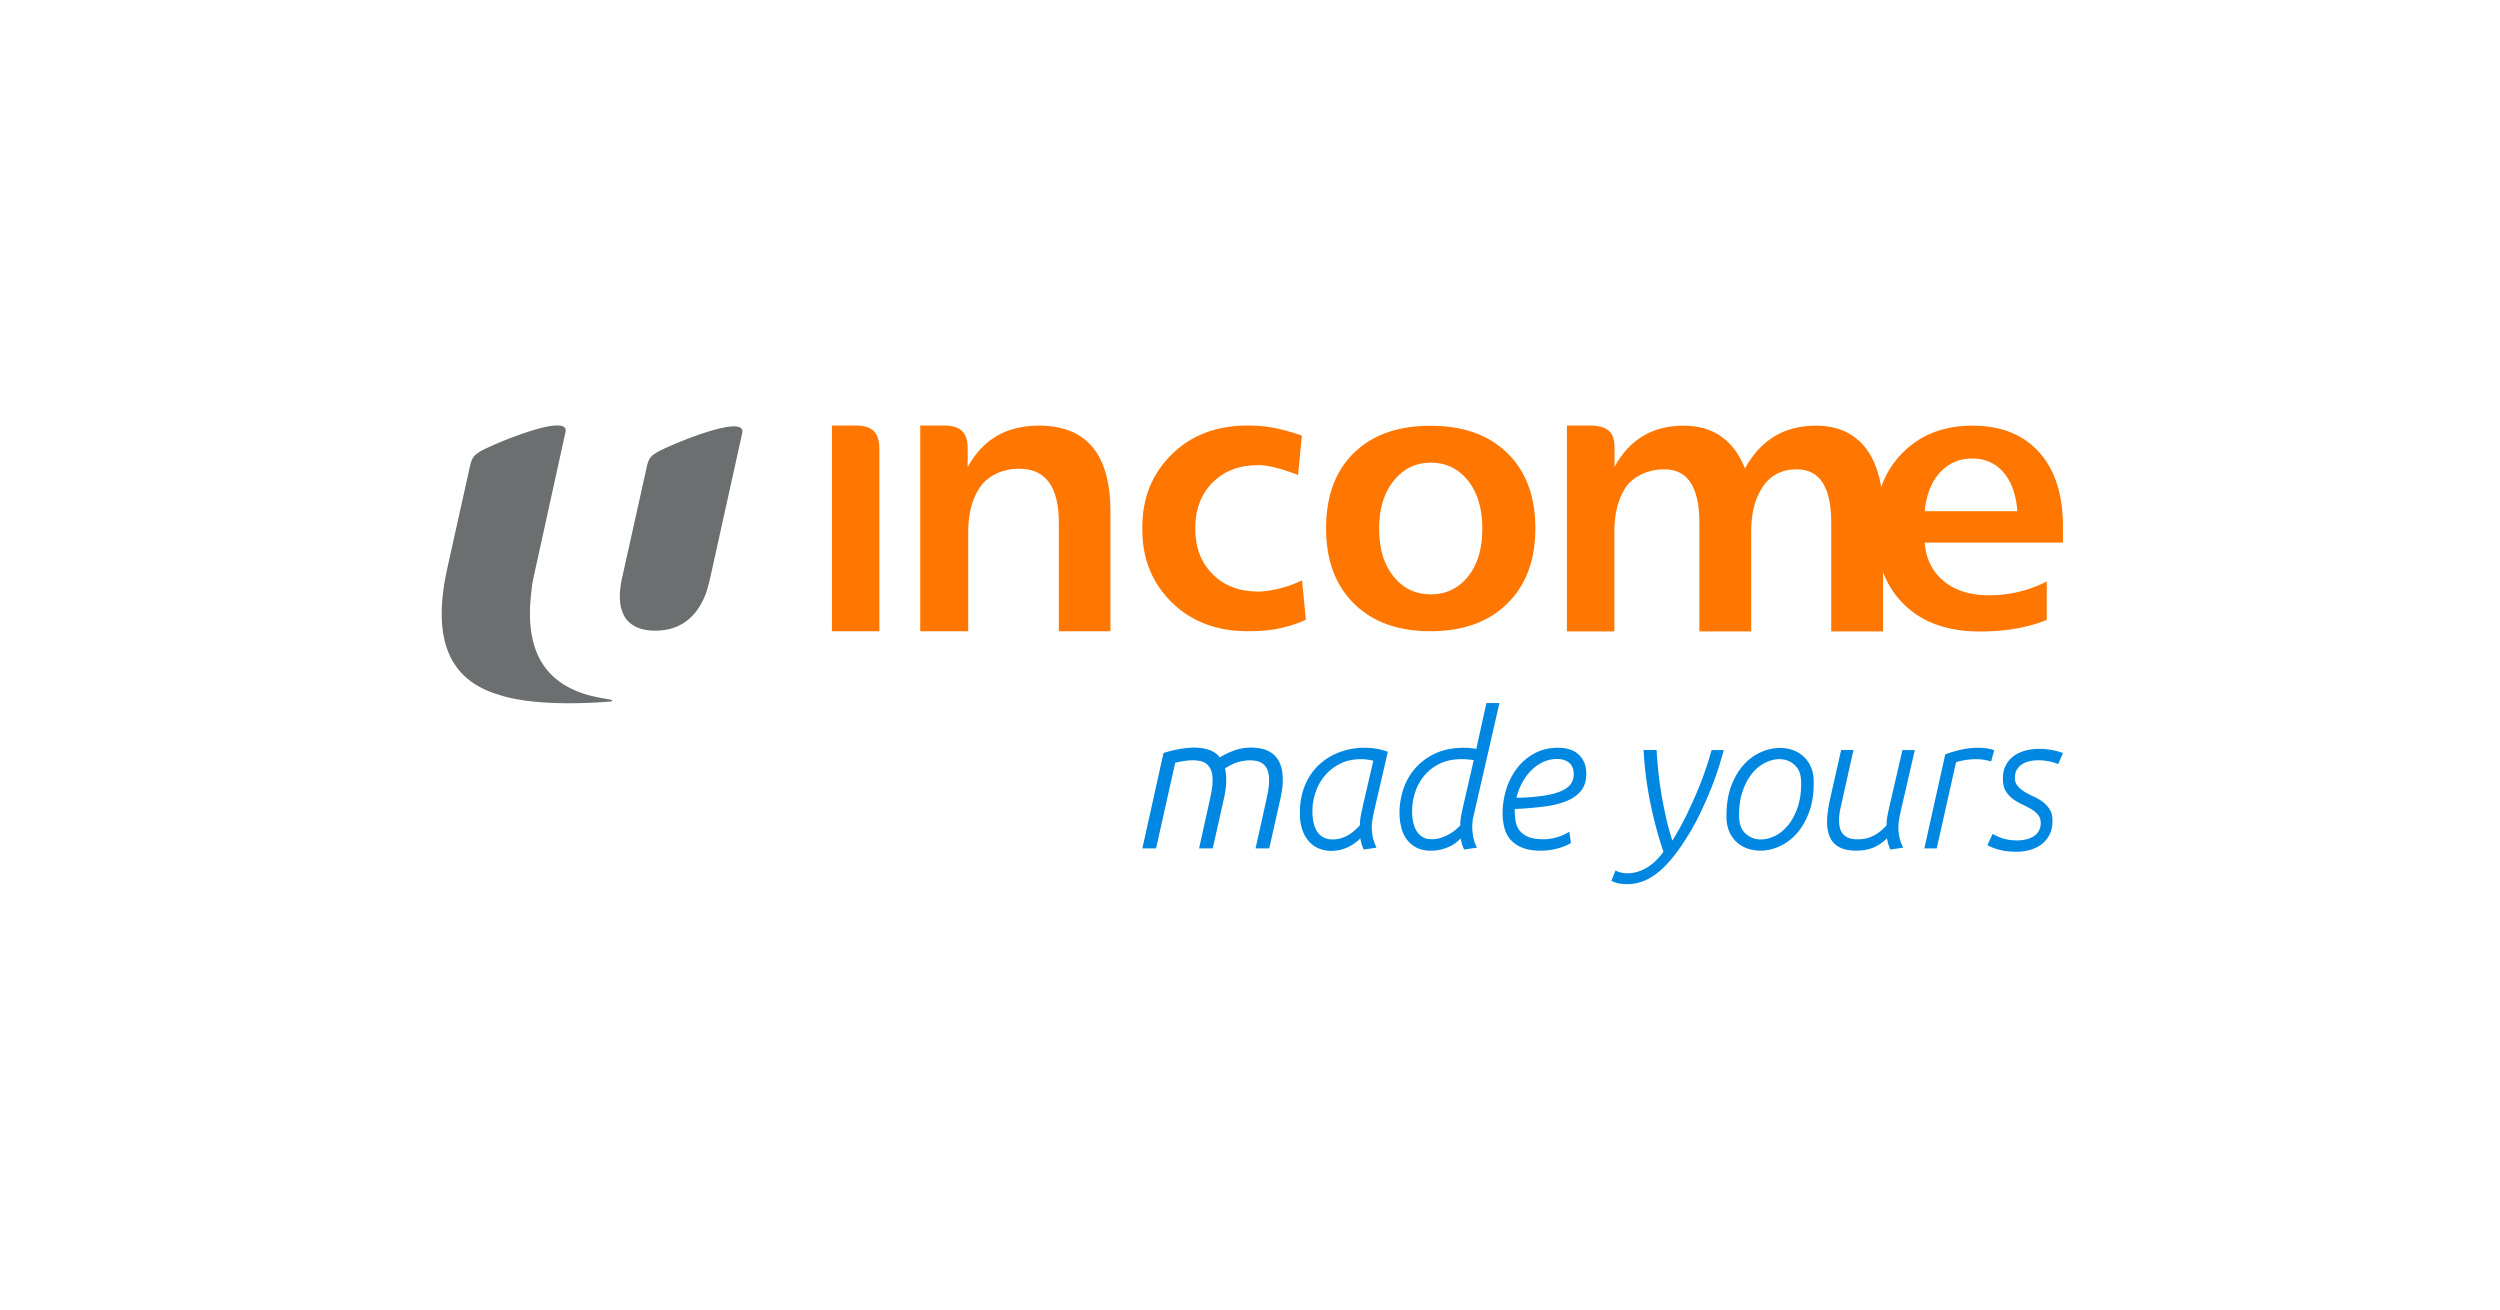 <svg width="168" height="88" fill="none" xmlns="http://www.w3.org/2000/svg"><path d="M44.116 30.416c-.26.17-.485.283-.626.836l-1.706 7.673a6.539 6.539 0 0 0-.12.832c-.12 1.726.713 2.623 2.362 2.623 1.725 0 2.832-.93 3.444-2.584 0-.007.003-.013.005-.02a15.904 15.904 0 0 0 .23-.852l2.175-9.833c.295-1.396-5.19.95-5.764 1.325Zm-3.18 16.578c.232.03.274.134.051.153-1.538.123-5.185.304-7.455-.457-3.367-.99-4.491-3.736-3.504-8.367l1.56-7.018c.14-.654.378-.77.654-.95.575-.375 6.062-2.723 5.761-1.326l-2.161 9.833a6.575 6.575 0 0 0-.125.832v.007c-.484 3.776.712 6.068 3.686 6.972a.655.655 0 0 1 .13.036 12.234 12.234 0 0 0 1.403.285Z" fill="#6C6F70"/><path d="M59.095 42.419h-3.189V28.594h1.598c1.186 0 1.59.544 1.59 1.577V42.42Zm10.719-13.818c3.208 0 4.809 1.932 4.809 5.792v8.026h-3.468v-7.281c0-2.428-.888-3.64-2.667-3.64-1.084 0-2.153.451-2.704 1.353-.48.764-.72 1.72-.72 2.873v6.695H61.84V28.594h1.599c1.185 0 1.59.543 1.59 1.577v1.22c1.01-1.86 2.605-2.79 4.785-2.79ZM87.755 41.65c-1.623.72-2.894.766-3.918.766-2.088 0-3.787-.648-5.103-1.946-1.312-1.297-1.968-2.916-1.968-4.853v-.225c0-1.936.656-3.555 1.968-4.852 1.316-1.297 3.014-1.946 5.103-1.946 1.024 0 1.989.107 3.65.675l-.259 2.65c-1.147-.442-2.034-.663-2.659-.663-1.287 0-2.315.393-3.089 1.175-.762.775-1.163 1.799-1.16 3.082.002 1.277.387 2.28 1.16 3.064.774.784 1.802 1.177 3.089 1.177.625 0 1.844-.216 2.926-.754l.26 2.65Zm20.73.778h-3.188V28.594h1.507c1.471 0 1.692.686 1.692 1.503v1.273c1.014-1.841 2.543-2.765 4.646-2.765 1.98 0 3.353.958 4.12 2.872 1.052-1.914 2.637-2.872 4.758-2.872 1.586 0 2.773.596 3.556 1.787.642.995.966 2.325.966 3.993v8.043h-3.482v-7.296c0-2.395-.774-3.595-2.318-3.595-1.066 0-1.868.452-2.4 1.358-.443.745-.664 1.685-.664 2.823v6.71h-3.48v-7.296c0-2.395-.783-3.595-2.35-3.595-1.067 0-2.161.452-2.693 1.358-.447.745-.669 1.685-.669 2.823v6.71h-.001Z" fill="#FF7600"/><path d="M138.631 35.395v1.069h-9.295c.088 1.095.518 1.957 1.291 2.59.77.632 1.784.95 3.033.95a8.462 8.462 0 0 0 3.882-.93v2.587c-1.286.519-2.782.776-4.487.776-2.208 0-3.936-.629-5.179-1.893-1.244-1.263-1.864-3.011-1.864-5.243 0-1.99.601-3.603 1.811-4.84 1.208-1.237 2.786-1.855 4.731-1.855 1.913 0 3.403.594 4.473 1.783 1.069 1.187 1.604 2.855 1.604 5.006Zm-3.065-1.043c-.088-1.127-.402-2-.939-2.615-.539-.616-1.234-.923-2.086-.923-.867 0-1.589.307-2.16.923-.574.616-.922 1.488-1.044 2.615h6.229Zm-39.435-5.739c2.194 0 3.917.612 5.168 1.84 1.252 1.227 1.877 2.908 1.877 5.05s-.631 3.83-1.892 5.062c-1.261 1.236-2.978 1.853-5.154 1.853-2.172 0-3.886-.617-5.137-1.853-1.253-1.233-1.88-2.92-1.88-5.062 0-2.158.622-3.848 1.867-5.064 1.244-1.218 2.96-1.826 5.151-1.826Zm.013 2.479c-1.008 0-1.836.406-2.489 1.22-.651.811-.977 1.885-.977 3.217s.321 2.4.965 3.204c.643.805 1.477 1.206 2.501 1.206 1.027 0 1.86-.397 2.504-1.194.641-.796.963-1.866.963-3.217 0-1.349-.322-2.426-.963-3.232-.644-.801-1.477-1.204-2.504-1.204Z" fill="#FF7600"/><path d="M91.647 57.089a2.565 2.565 0 0 1-.23-.754 2.985 2.985 0 0 1-.934.639 2.622 2.622 0 0 1-1.019.204c-.274 0-.536-.047-.786-.14a1.797 1.797 0 0 1-.664-.436 2.21 2.21 0 0 1-.469-.76 3.202 3.202 0 0 1-.192-1.106c-.012-.682.088-1.3.3-1.853a3.96 3.96 0 0 1 .907-1.413 4.085 4.085 0 0 1 1.396-.9 4.8 4.8 0 0 1 1.773-.32c.53 0 1.042.09 1.533.269l-.919 3.976c-.047.213-.087.413-.118.6a3.176 3.176 0 0 0 .034 1.19c.046.204.127.43.242.677l-.854.127Zm.64-5.97a5.479 5.479 0 0 0-.425-.078 3.01 3.01 0 0 0-.399-.025c-.53 0-1 .102-1.409.307-.407.204-.75.473-1.026.805a3.485 3.485 0 0 0-.63 1.138c-.142.426-.21.86-.202 1.304a3.2 3.2 0 0 0 .118.875c.073.235.17.422.292.563.123.14.265.243.423.307.16.064.33.095.51.095.352 0 .68-.083.987-.25.306-.166.592-.402.862-.708-.004-.23.025-.494.09-.793.063-.298.122-.566.177-.805l.633-2.736Zm6.104 5.969a2.238 2.238 0 0 1-.134-.339 2.47 2.47 0 0 1-.098-.415 2.275 2.275 0 0 1-.733.544c-.169.081-.36.15-.572.204a2.797 2.797 0 0 1-.703.084c-.367 0-.682-.066-.944-.198a1.854 1.854 0 0 1-.65-.53 2.224 2.224 0 0 1-.378-.787 3.876 3.876 0 0 1-.131-.952c-.01-.537.069-1.07.234-1.598a4.081 4.081 0 0 1 .782-1.426 4.034 4.034 0 0 1 1.358-1.029c.55-.264 1.2-.396 1.95-.396.274 0 .551.025.834.077l.681-3.08h.875l-1.714 7.477c-.04.154-.07.303-.088.448a2.8 2.8 0 0 0-.024.422c.004.247.03.482.076.703.046.222.127.444.242.665l-.863.126Zm.645-6.009a8.228 8.228 0 0 0-.397-.045 4.591 4.591 0 0 0-.397-.019c-.596 0-1.109.109-1.534.326a3.077 3.077 0 0 0-1.046.844c-.27.344-.469.728-.593 1.15a4.132 4.132 0 0 0-.176 1.246c.004.256.032.492.082.71.051.217.13.408.235.575.105.166.24.296.403.39.163.094.36.14.59.14.214 0 .416-.03.606-.09.191-.06.369-.134.534-.223a3.096 3.096 0 0 0 .788-.62 3.552 3.552 0 0 1 .078-.748c.055-.277.117-.564.19-.863l.637-2.773Zm7.564.871c.008.477-.103.864-.332 1.163-.23.298-.556.534-.976.71-.421.174-.927.3-1.521.377a24.34 24.34 0 0 1-1.98.166l.004.269c.005.247.035.477.089.69.056.213.153.399.293.556.14.158.332.283.577.377.245.094.561.14.946.14a3.322 3.322 0 0 0 1.762-.51l.104.767a3.938 3.938 0 0 1-.956.377c-.35.09-.704.134-1.062.134-.471 0-.867-.06-1.191-.18a2.079 2.079 0 0 1-.791-.498 1.866 1.866 0 0 1-.443-.767 3.61 3.61 0 0 1-.146-.984 5.405 5.405 0 0 1 .222-1.623 4.512 4.512 0 0 1 .713-1.445 3.666 3.666 0 0 1 1.182-1.03c.47-.259 1.008-.389 1.616-.389.598 0 1.061.156 1.387.467.327.31.494.721.503 1.233Zm-1.954-.947c-.342 0-.662.071-.958.211a2.77 2.77 0 0 0-.799.57 3.599 3.599 0 0 0-.607.83c-.17.316-.294.648-.374.997a14.665 14.665 0 0 0 1.832-.14c.495-.077.893-.183 1.194-.32.301-.136.515-.3.639-.492.126-.191.185-.41.181-.658-.006-.333-.111-.581-.314-.748-.205-.166-.469-.25-.794-.25Zm3.919 7.491c.234.127.496.192.788.192.436 0 .863-.12 1.279-.359.416-.238.799-.6 1.151-1.086a26.972 26.972 0 0 1-.912-3.451 23.962 23.962 0 0 1-.421-3.388h.873c.024.41.06.857.107 1.343.047.485.114.993.201 1.52.087.53.191 1.068.313 1.618.121.55.268 1.085.441 1.605.373-.605.708-1.217 1.005-1.835.296-.617.555-1.199.776-1.744a22.104 22.104 0 0 0 .853-2.506h.821c-.048.18-.137.484-.266.915-.129.43-.303.93-.523 1.502-.221.57-.49 1.187-.807 1.847a16.39 16.39 0 0 1-1.099 1.936c-.643.98-1.268 1.695-1.878 2.142-.609.448-1.247.671-1.915.671-.155 0-.322-.012-.502-.038-.18-.025-.37-.09-.569-.191l.284-.693Zm13.316-6.022c.014.802-.087 1.496-.303 2.084-.216.588-.498 1.077-.847 1.464a3.392 3.392 0 0 1-1.166.862 3.154 3.154 0 0 1-1.272.282c-.299 0-.584-.047-.856-.14a2.04 2.04 0 0 1-1.219-1.118 2.442 2.442 0 0 1-.197-.965c-.014-.802.087-1.496.303-2.084.216-.588.498-1.074.847-1.457a3.43 3.43 0 0 1 1.166-.857 3.156 3.156 0 0 1 1.272-.281c.299 0 .584.047.856.14.271.094.511.234.719.421.209.188.375.42.5.697.125.277.191.595.197.952Zm-5.013 2.417c.009.503.157.882.443 1.138a1.48 1.48 0 0 0 1.02.383c.308 0 .623-.078.945-.236.323-.157.616-.396.88-.716.264-.32.48-.722.647-1.208.167-.486.244-1.057.233-1.714-.009-.502-.157-.881-.443-1.137a1.482 1.482 0 0 0-1.021-.384c-.307 0-.622.079-.945.237a2.667 2.667 0 0 0-.879.716c-.264.319-.479.722-.646 1.208-.168.486-.246 1.056-.234 1.713Zm7.872 2.275c-.367 0-.677-.047-.927-.14a1.482 1.482 0 0 1-.597-.39 1.526 1.526 0 0 1-.325-.588 2.723 2.723 0 0 1-.109-.735 5.17 5.17 0 0 1 .05-.786c.038-.277.088-.556.152-.838l.739-3.285h.831l-.654 2.916c-.064.298-.133.61-.208.94a3.875 3.875 0 0 0-.106.939c.003.171.026.328.067.473a.929.929 0 0 0 .583.64c.155.06.353.09.592.09a2.3 2.3 0 0 0 1.083-.244c.309-.162.599-.396.868-.703-.004-.23.025-.494.088-.792.064-.299.123-.567.178-.805l.799-3.452h.831l-.942 4.091c-.048.214-.087.413-.118.6a2.97 2.97 0 0 0-.042.538c.004.23.029.448.075.652.047.205.127.43.244.678l-.855.127a2.646 2.646 0 0 1-.231-.754c-.294.29-.61.5-.945.633-.336.13-.709.195-1.121.195Zm5.981-6.467a6.94 6.94 0 0 1 1.064-.32 5.328 5.328 0 0 1 1.145-.127c.196 0 .385.013.565.038.179.025.351.069.514.128l-.205.754a3.507 3.507 0 0 0-1.029-.153 4.626 4.626 0 0 0-1.33.205l-1.297 5.792h-.832l1.405-6.317Zm3.182 5.342c.32.17.6.286.84.345.241.06.51.09.81.09.213 0 .419-.024.615-.07.196-.048.365-.118.509-.212.143-.094.257-.217.339-.37a1.07 1.07 0 0 0 .119-.538.824.824 0 0 0-.196-.55 1.802 1.802 0 0 0-.468-.377 8.832 8.832 0 0 0-.602-.313 3.66 3.66 0 0 1-.603-.358 1.821 1.821 0 0 1-.471-.51c-.128-.205-.194-.47-.2-.793-.006-.367.056-.68.189-.94.133-.26.312-.473.54-.64.228-.166.491-.287.789-.364.298-.077.606-.115.922-.115.274 0 .545.024.816.07.27.048.53.118.78.212l-.321.741a3.603 3.603 0 0 0-1.339-.256c-.205 0-.404.022-.595.064-.192.043-.36.114-.503.211-.145.098-.26.222-.347.371-.087.15-.129.33-.126.544a.823.823 0 0 0 .197.55c.126.144.28.273.462.383.181.11.382.215.602.313.219.098.42.215.602.352.183.136.337.3.464.492s.194.437.199.735c.007.376-.058.7-.194.972a1.841 1.841 0 0 1-.547.664 2.3 2.3 0 0 1-.789.378 3.51 3.51 0 0 1-.921.12 4.74 4.74 0 0 1-1.003-.108 3.311 3.311 0 0 1-.917-.339l.348-.754Zm-48.36-5.373a1.748 1.748 0 0 0-.678-.332 3.4 3.4 0 0 0-1.789.051 5.305 5.305 0 0 0-1.103.51 1.587 1.587 0 0 0-.738-.509c-.44-.144-.946-.181-1.53-.115a7.411 7.411 0 0 0-1.493.325l-.025.008-1.421 6.408h.92l1.288-5.751c.176-.047.37-.087.579-.118.425-.066.806-.071 1.13.005.155.036.293.104.412.2a.973.973 0 0 1 .28.393c.069.168.106.382.11.636.005.258-.02.532-.073.815-.055.29-.114.576-.176.848l-.66 2.972h.919l.74-3.293a7.36 7.36 0 0 0 .129-.708c.03-.234.043-.465.039-.684a3.236 3.236 0 0 0-.083-.689c.376-.24.704-.391.973-.451.277-.063.506-.094.68-.094.181 0 .354.019.51.056.154.036.292.103.411.2a.972.972 0 0 1 .28.393c.068.168.105.382.11.636.004.257-.02.531-.074.815-.054.286-.113.572-.176.848l-.661 2.972h.92l.74-3.293a7.33 7.33 0 0 0 .128-.708c.03-.234.044-.465.04-.685-.008-.41-.07-.752-.187-1.019a1.68 1.68 0 0 0-.47-.642Z" fill="#0087E2"/></svg>